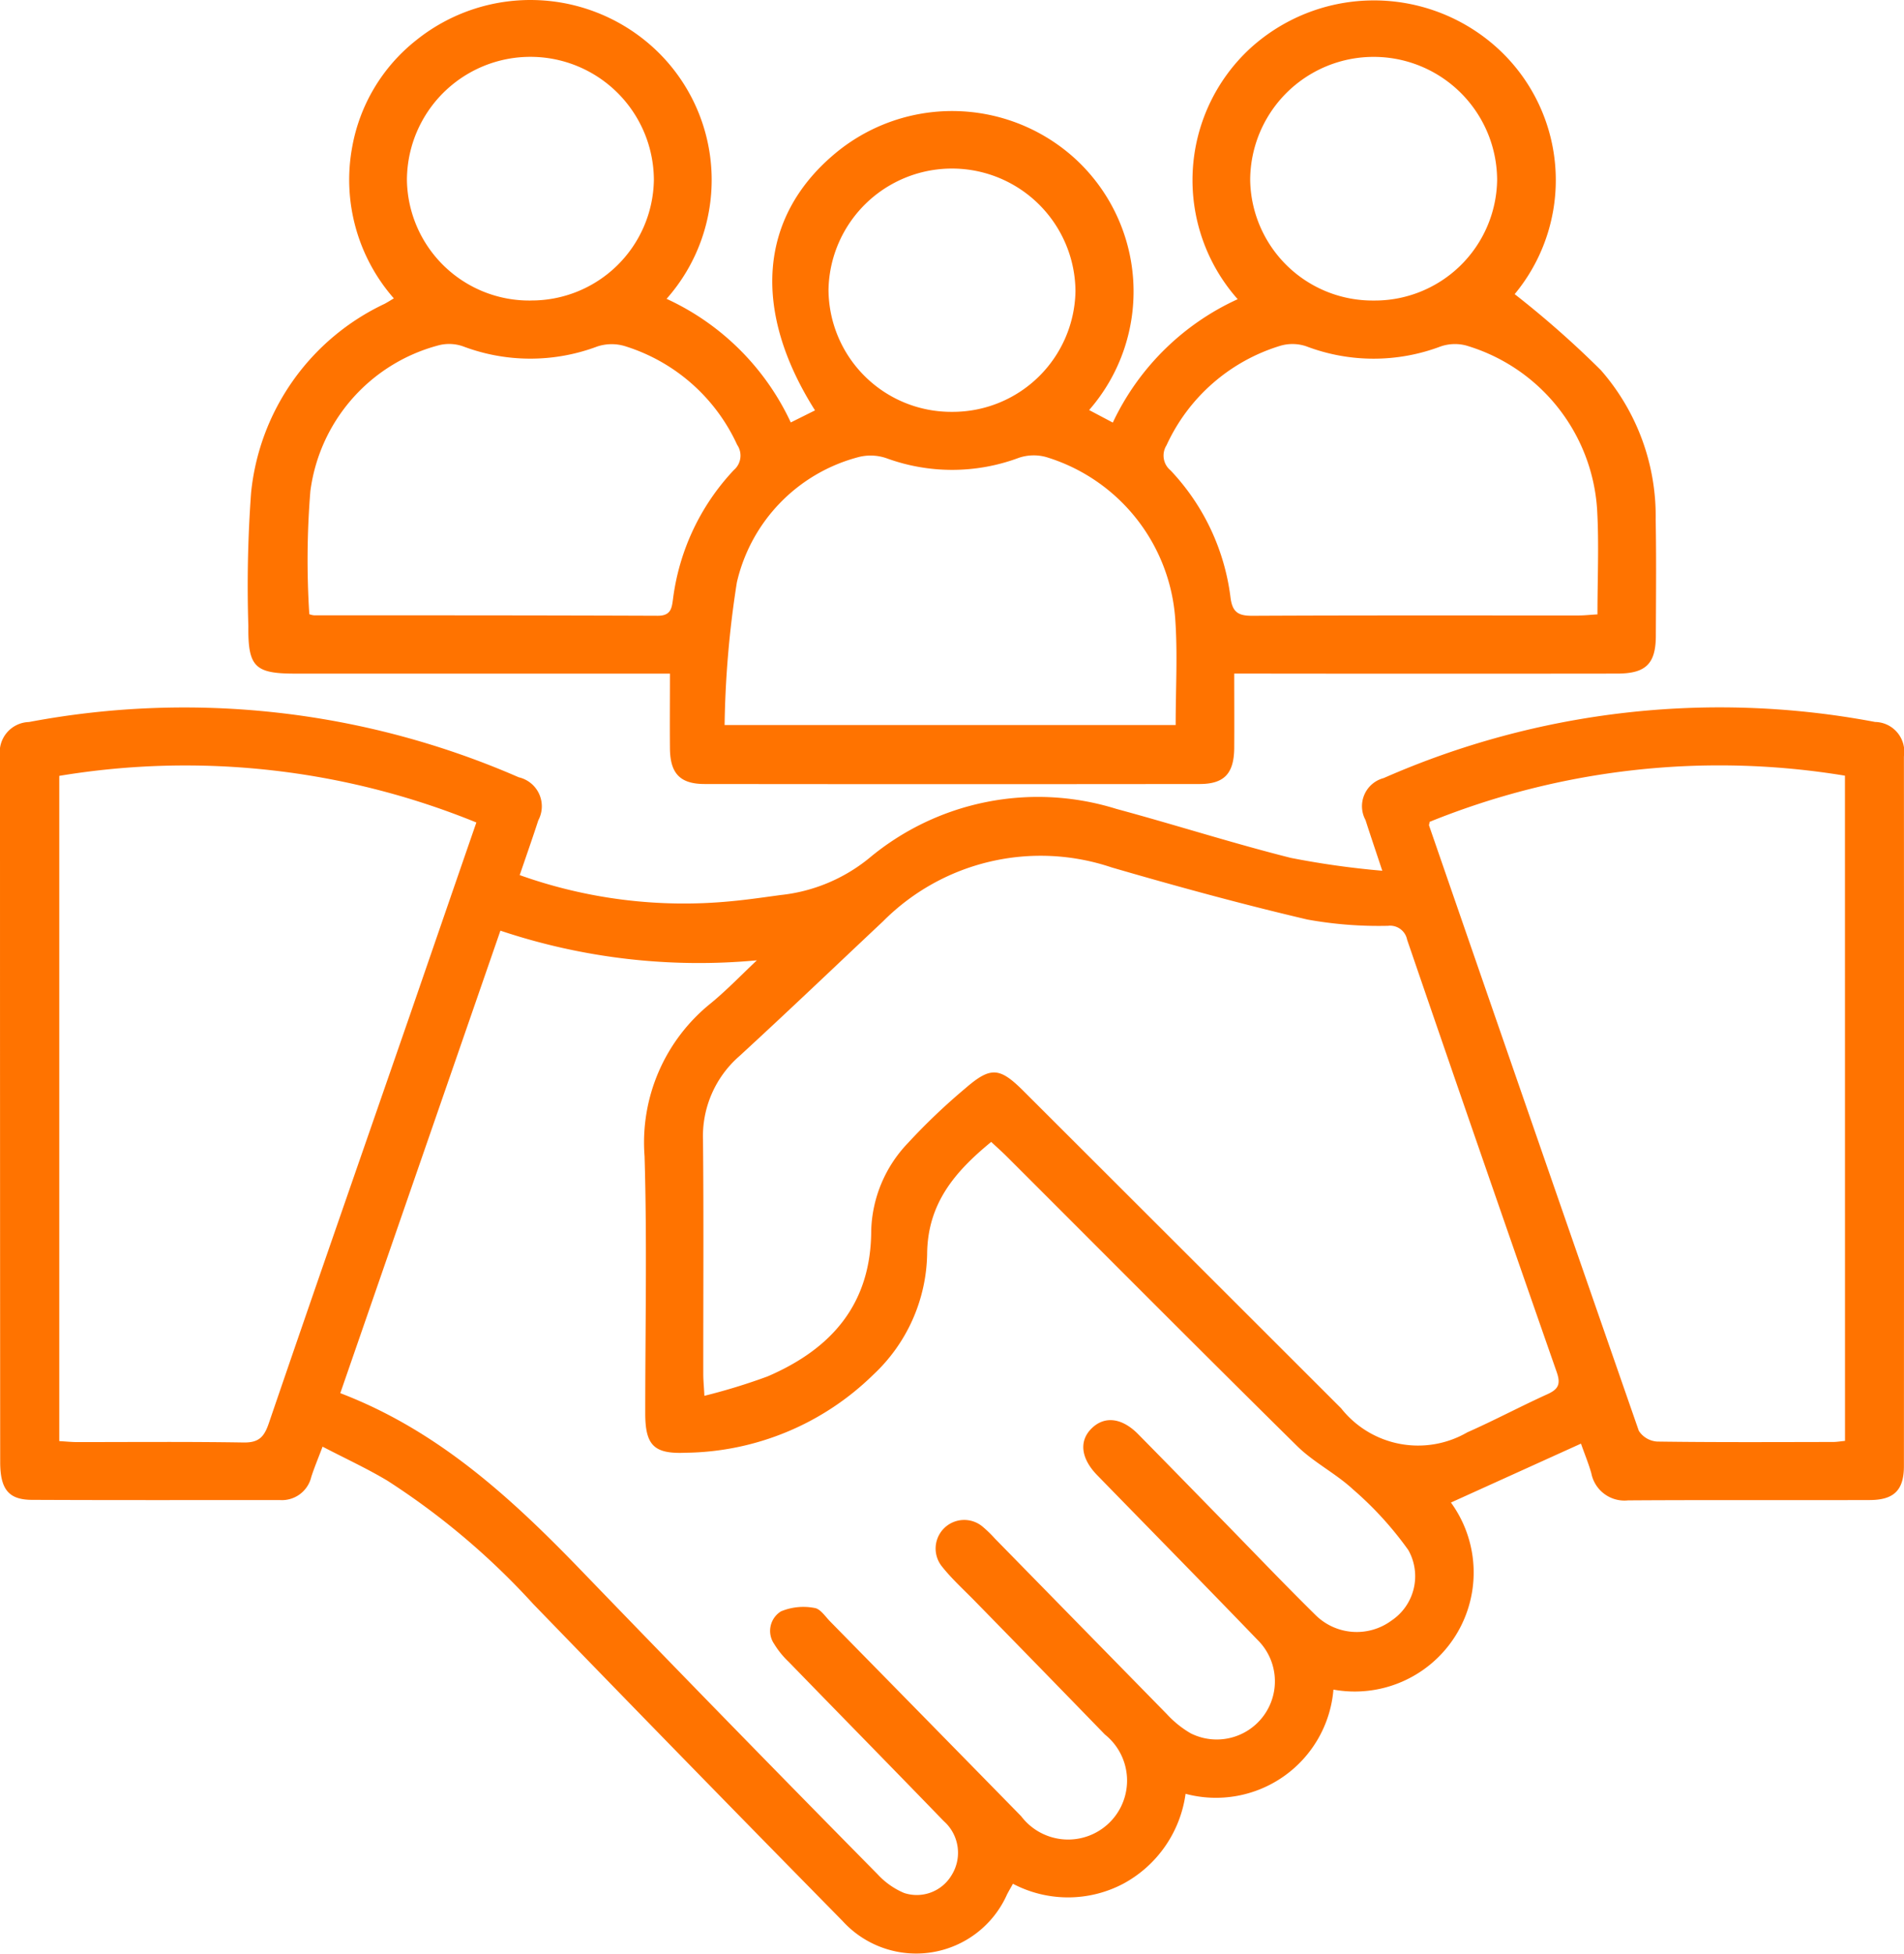 <svg id="Group_25060" data-name="Group 25060" xmlns="http://www.w3.org/2000/svg" xmlns:xlink="http://www.w3.org/1999/xlink" width="69.454" height="71.249" viewBox="0 0 69.454 71.249">
  <defs>
    <clipPath id="clip-path">
      <rect id="Rectangle_12940" data-name="Rectangle 12940" width="69.454" height="71.249" fill="none"/>
    </clipPath>
  </defs>
  <g id="Group_25059" data-name="Group 25059" clip-path="url(#clip-path)">
    <path id="Path_29545" data-name="Path 29545" d="M18.963,142.945a17.82,17.82,0,0,0,7.692.952c.608-.056,1.213-.145,1.818-.227a6.126,6.126,0,0,0,3.227-1.341,9.6,9.6,0,0,1,9.024-1.8c2.128.574,4.23,1.25,6.367,1.787a31.1,31.1,0,0,0,3.332.468c-.237-.716-.43-1.28-.611-1.847a1.059,1.059,0,0,1,.661-1.532A30.435,30.435,0,0,1,68.4,137.358a1.084,1.084,0,0,1,1.051,1.255q.007,12.94,0,25.881c0,.878-.36,1.237-1.246,1.24-2.938.009-5.877-.007-8.815.012a1.232,1.232,0,0,1-1.341-.986c-.1-.357-.244-.7-.378-1.084l-4.744,2.149a4.34,4.34,0,0,1-4.286,6.822,4.3,4.3,0,0,1-5.394,3.8,4.4,4.4,0,0,1-2.277,3.281,4.319,4.319,0,0,1-4.02,0c-.085.154-.155.271-.217.392a3.628,3.628,0,0,1-6,.963q-5.663-5.756-11.28-11.556a26.869,26.869,0,0,0-5.313-4.494c-.741-.445-1.532-.808-2.373-1.246-.157.417-.3.756-.413,1.106a1.1,1.1,0,0,1-1.151.841c-3.009,0-6.018.007-9.027-.007-.865,0-1.169-.387-1.169-1.386Q0,152.92,0,141.5c0-.964-.008-1.928,0-2.891a1.1,1.1,0,0,1,1.057-1.249,30.505,30.505,0,0,1,17.864,2.015,1.086,1.086,0,0,1,.715,1.571c-.21.647-.436,1.289-.679,2m-6.548,18.888c3.582,1.367,6.262,3.845,8.823,6.5q5.363,5.557,10.787,11.054a2.778,2.778,0,0,0,.96.675,1.477,1.477,0,0,0,1.721-.629,1.543,1.543,0,0,0-.274-1.992c-1.88-1.943-3.775-3.871-5.659-5.81a3.164,3.164,0,0,1-.528-.652.838.838,0,0,1,.25-1.187,2.128,2.128,0,0,1,1.221-.124c.209.025.394.311.574.495q3.485,3.547,6.966,7.1a2.15,2.15,0,1,0,3.055-2.979q-2.383-2.454-4.776-4.9c-.394-.4-.816-.785-1.166-1.225a1.043,1.043,0,0,1,1.477-1.459,4.482,4.482,0,0,1,.455.441q3.134,3.2,6.27,6.4a3.715,3.715,0,0,0,.871.7,2.121,2.121,0,0,0,2.434-3.411c-1.941-2.014-3.9-4.007-5.855-6.012-.6-.622-.661-1.265-.17-1.722.467-.436,1.088-.357,1.669.231,1.024,1.037,2.041,2.082,3.06,3.123,1.135,1.159,2.254,2.334,3.409,3.472a2.137,2.137,0,0,0,2.776.206,1.946,1.946,0,0,0,.615-2.569,12.528,12.528,0,0,0-2.019-2.215c-.63-.584-1.436-.984-2.045-1.586-3.548-3.5-7.061-7.035-10.588-10.557-.177-.176-.365-.342-.565-.529-1.334,1.094-2.326,2.255-2.337,4.1a6.163,6.163,0,0,1-1.969,4.394A9.946,9.946,0,0,1,25,164.009c-1.145.048-1.462-.273-1.463-1.437,0-3.127.069-6.256-.025-9.38a6.513,6.513,0,0,1,2.426-5.582c.586-.484,1.116-1.037,1.671-1.559a22.781,22.781,0,0,1-9.355-1.082l-5.84,16.864m13.279.1A22.04,22.04,0,0,0,28,161.225c2.323-1,3.775-2.628,3.78-5.32a4.806,4.806,0,0,1,1.337-3.188,22.721,22.721,0,0,1,2.087-1.99c.937-.813,1.261-.781,2.141.1q5.79,5.78,11.578,11.563a3.58,3.58,0,0,0,4.6.875c.987-.436,1.941-.946,2.925-1.392.4-.181.49-.368.338-.805q-2.752-7.876-5.457-15.768a.632.632,0,0,0-.695-.508,14.58,14.58,0,0,1-2.945-.229c-2.4-.563-4.773-1.212-7.137-1.9a8.106,8.106,0,0,0-8.339,1.965c-1.748,1.642-3.481,3.3-5.247,4.921a3.872,3.872,0,0,0-1.322,3.057c.028,2.845.008,5.69.01,8.534,0,.208.021.415.041.792m-8.318-20.908a28.114,28.114,0,0,0-15.215-1.7v24.26c.244.014.45.036.655.036,2.021,0,4.043-.018,6.064.015.548.009.75-.189.922-.693,1.7-4.973,3.432-9.934,5.152-14.9.8-2.321,1.6-4.644,2.421-7.016M67.3,139.317A28.149,28.149,0,0,0,52.151,141c-.016.091-.028.115-.022.133q3.814,11.043,7.652,22.077a.864.864,0,0,0,.671.391c2.138.03,4.277.018,6.416.015.134,0,.268-.024.434-.04Z" transform="translate(0 -111.029)" fill="#ff7300"/>
    <path id="Path_29546" data-name="Path 29546" d="M83.97,24.565c0,.98.006,1.847,0,2.714-.008.928-.361,1.313-1.259,1.314q-9.028.01-18.055,0c-.9,0-1.262-.382-1.27-1.3-.008-.887,0-1.773,0-2.726H49.707c-1.462,0-1.715-.248-1.7-1.735a46.762,46.762,0,0,1,.1-4.859,8.562,8.562,0,0,1,4.869-6.891c.1-.054.2-.116.338-.2a6.558,6.558,0,0,1-1.519-5.517,6.4,6.4,0,0,1,2.339-3.9A6.653,6.653,0,0,1,62.9,1.85a6.535,6.535,0,0,1,.363,9.049,9.261,9.261,0,0,1,4.531,4.508l.884-.44c-2.3-3.634-2.041-7.017.687-9.33a6.661,6.661,0,0,1,8.722.08,6.571,6.571,0,0,1,.59,9.238l.864.457a9.3,9.3,0,0,1,4.555-4.5,6.541,6.541,0,0,1,.452-9.143,6.7,6.7,0,0,1,8.776-.227,6.51,6.51,0,0,1,.876,9.186A35.308,35.308,0,0,1,97.344,13.5a8.082,8.082,0,0,1,2,5.441c.025,1.41.011,2.821.006,4.232,0,1.032-.359,1.392-1.409,1.393q-6.524.008-13.048,0H83.97m-2.136,1.876c0-1.328.074-2.6-.015-3.857a6.661,6.661,0,0,0-4.7-5.913,1.7,1.7,0,0,0-1.006.025,6.961,6.961,0,0,1-4.828.015,1.776,1.776,0,0,0-1.07-.028,6.152,6.152,0,0,0-4.388,4.557,36.547,36.547,0,0,0-.447,5.2ZM50.231,22.4a.68.68,0,0,0,.174.041c4.179,0,8.358,0,12.537.016.485,0,.511-.281.557-.62a8.4,8.4,0,0,1,2.217-4.693.694.694,0,0,0,.123-.919A6.679,6.679,0,0,0,61.73,12.62a1.672,1.672,0,0,0-1,.019,6.937,6.937,0,0,1-4.888-.006,1.529,1.529,0,0,0-.934-.028,6.347,6.347,0,0,0-4.639,5.312,31.121,31.121,0,0,0-.038,4.483m46.989.008c0-1.3.059-2.561-.012-3.818A6.683,6.683,0,0,0,92.425,12.6a1.606,1.606,0,0,0-.935.039,6.909,6.909,0,0,1-4.887-.007,1.569,1.569,0,0,0-.934-.026A6.711,6.711,0,0,0,81.5,16.241a.7.7,0,0,0,.149.916,8.211,8.211,0,0,1,2.185,4.63c.068.548.288.674.805.671,3.968-.02,7.935-.01,11.9-.012.206,0,.412-.024.675-.039M73.679,15.021a4.48,4.48,0,0,0,4.5-4.394,4.505,4.505,0,0,0-9.009-.065,4.478,4.478,0,0,0,4.507,4.459M58.293,10.959A4.465,4.465,0,0,0,62.8,6.578a4.5,4.5,0,0,0-9.008,0,4.463,4.463,0,0,0,4.5,4.383m30.763,0a4.463,4.463,0,0,0,4.505-4.379,4.5,4.5,0,0,0-9.008-.005,4.466,4.466,0,0,0,4.5,4.384" transform="translate(-38.948 -0.001)" fill="#ff7300"/>
  </g>
</svg>
